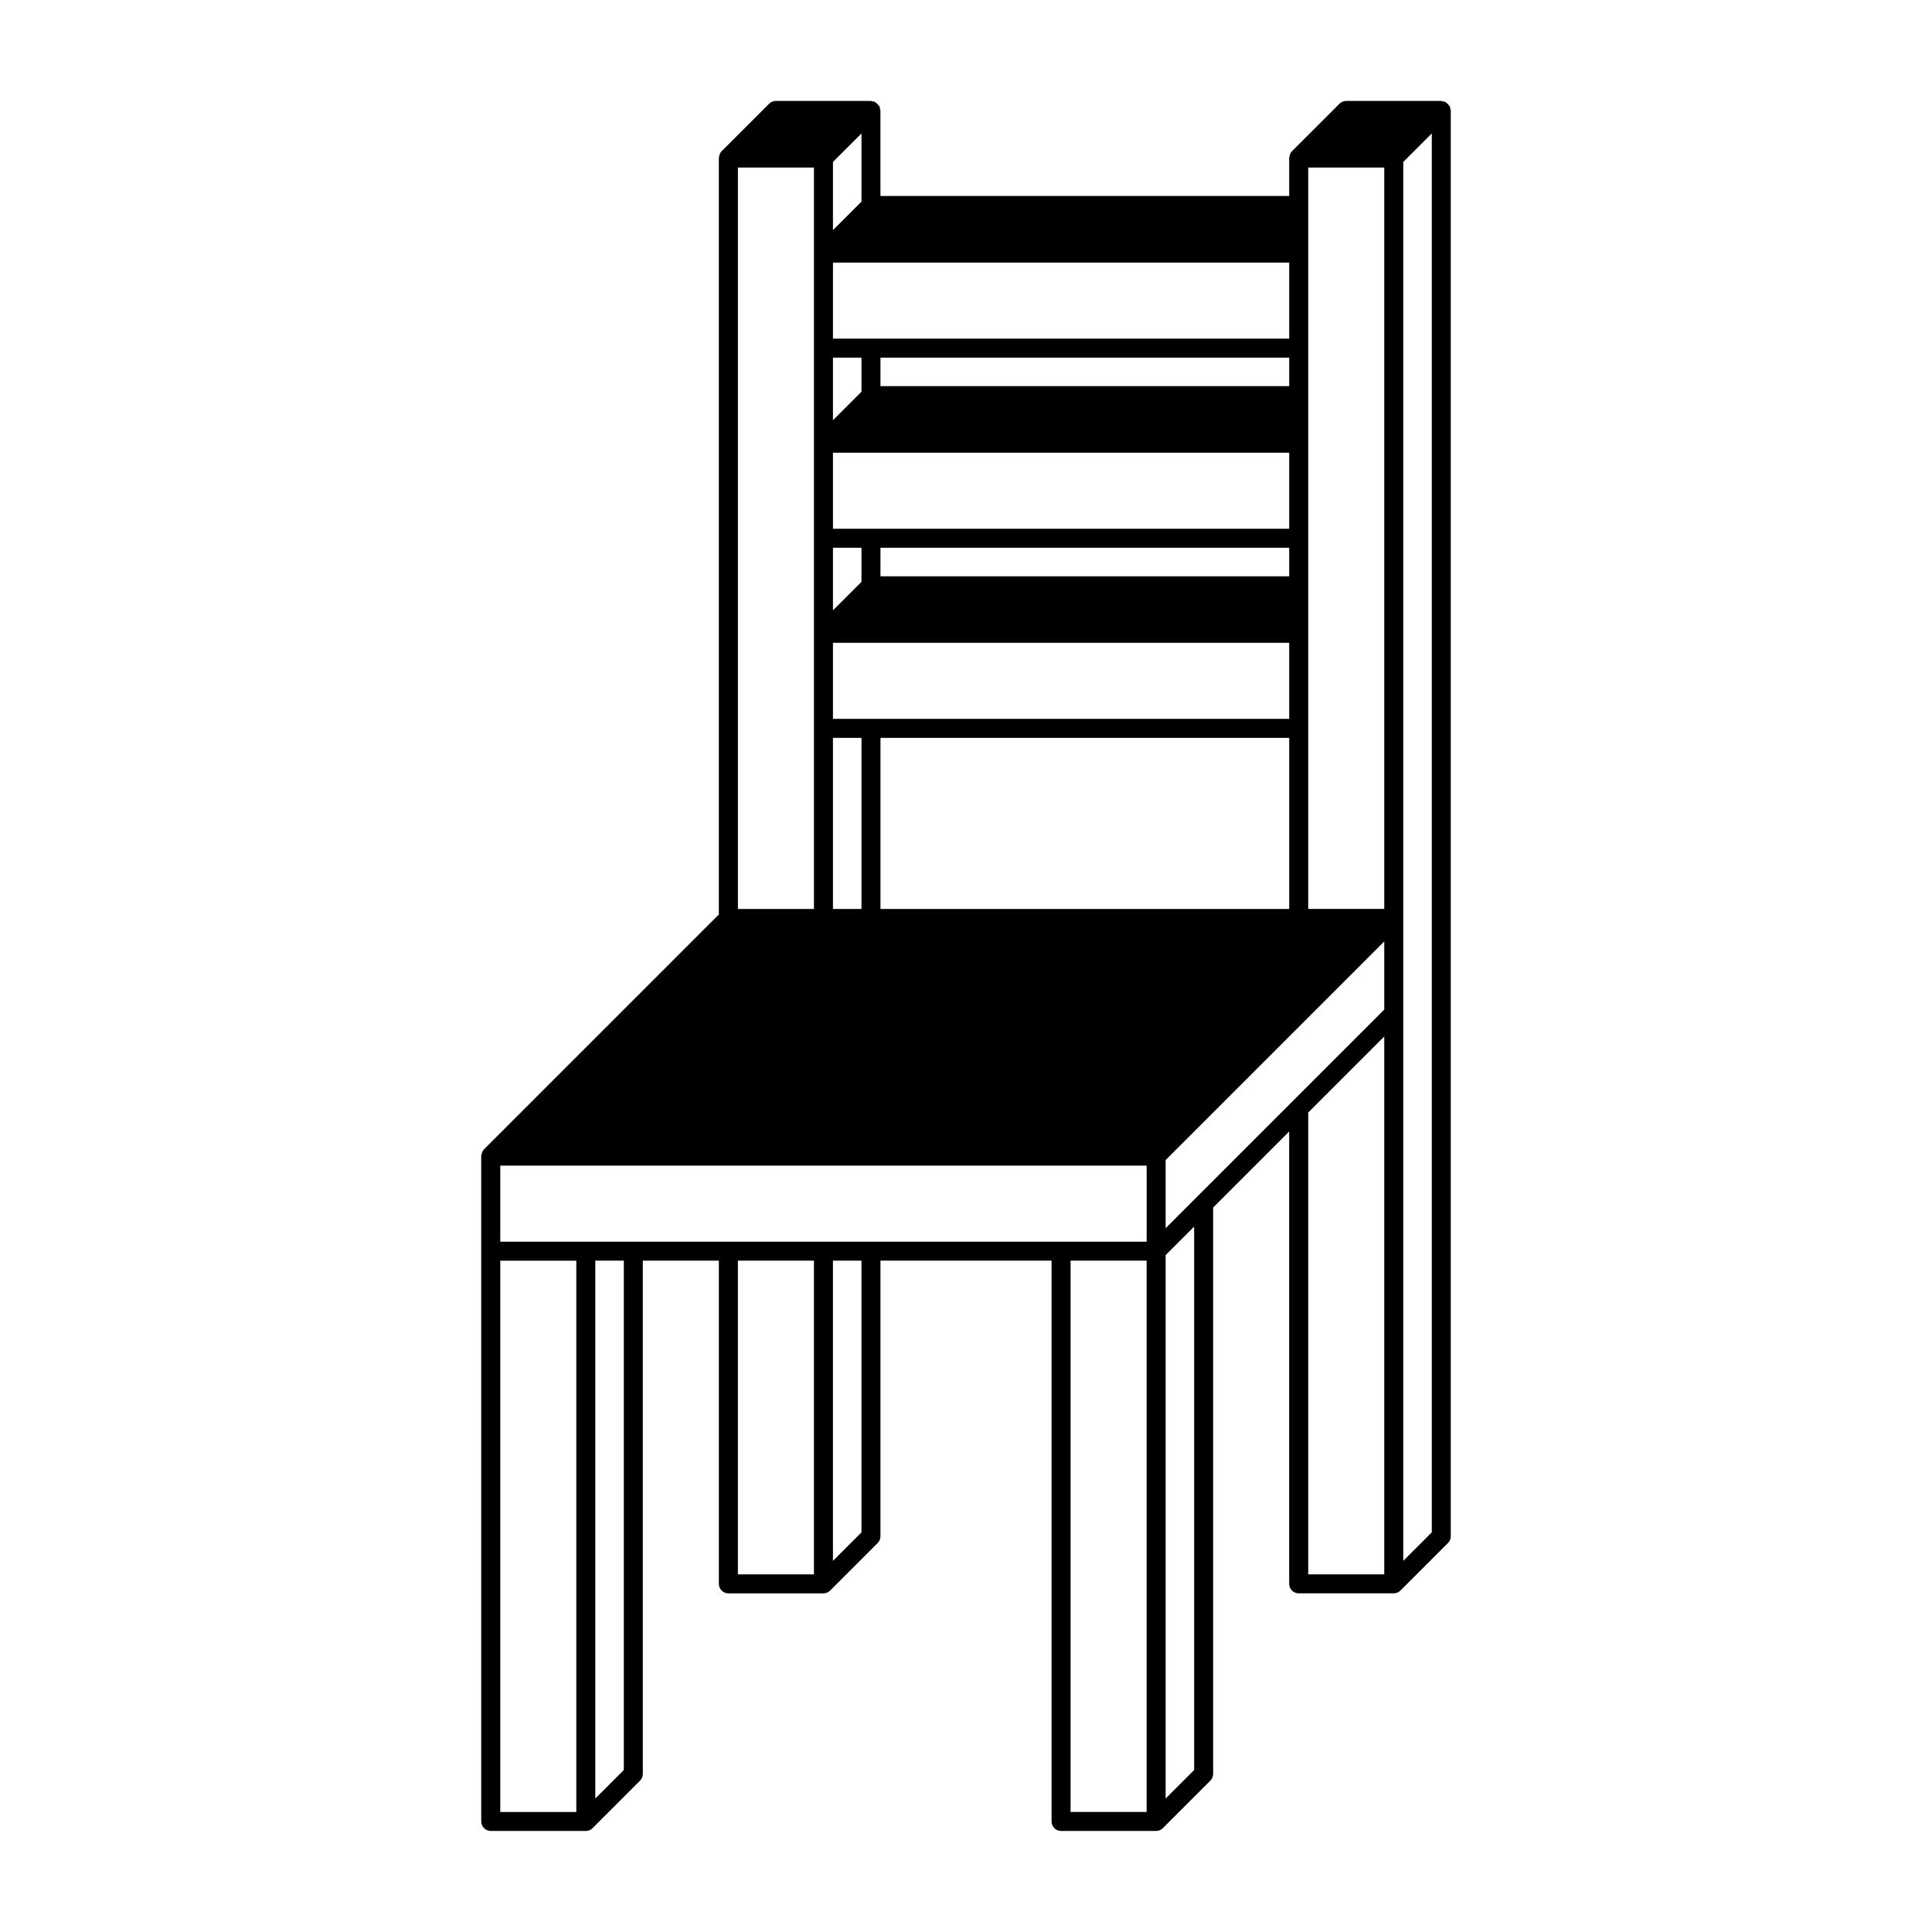 <?xml version="1.0" encoding="UTF-8"?>
<!-- Uploaded to: SVG Repo, www.svgrepo.com, Generator: SVG Repo Mixer Tools -->
<svg fill="#000000" width="800px" height="800px" version="1.1" viewBox="144 144 512 512" xmlns="http://www.w3.org/2000/svg">
 <path d="m274.05 629.23h25.191c0.332 0 0.66-0.066 0.961-0.195 0.309-0.125 0.59-0.312 0.82-0.551l12.59-12.59c0.473-0.469 0.742-1.105 0.742-1.777v-136.03h20.152v85.648c0 1.391 1.129 2.519 2.519 2.519h25.191c0.332 0 0.66-0.066 0.961-0.195 0.309-0.125 0.59-0.312 0.82-0.551l12.59-12.59c0.473-0.469 0.742-1.109 0.742-1.781v-73.051h45.344v148.62c0 1.391 1.129 2.519 2.519 2.519h25.191c0.332 0 0.66-0.066 0.961-0.195 0.309-0.125 0.59-0.312 0.82-0.551l12.59-12.59c0.473-0.469 0.738-1.105 0.738-1.777v-150.1l20.152-20.152v119.87c0 1.391 1.129 2.519 2.519 2.519h25.191c0.332 0 0.66-0.066 0.961-0.195 0.309-0.125 0.59-0.312 0.82-0.551l12.59-12.59c0.477-0.469 0.742-1.109 0.742-1.781v-377.86c0-0.172-0.109-0.309-0.141-0.473-0.031-0.168 0.016-0.332-0.051-0.492-0.035-0.082-0.117-0.117-0.16-0.191-0.117-0.223-0.277-0.379-0.453-0.555-0.176-0.176-0.332-0.336-0.555-0.453-0.074-0.039-0.109-0.125-0.191-0.16-0.16-0.066-0.328-0.016-0.492-0.051-0.168-0.035-0.305-0.145-0.477-0.145h-25.191c-0.672 0-1.309 0.266-1.785 0.734l-12.59 12.59c-0.309 0.309-0.492 0.711-0.609 1.137-0.031 0.109-0.051 0.211-0.066 0.324-0.012 0.117-0.062 0.211-0.062 0.328v10.078h-108.32v-22.672c0-0.172-0.109-0.309-0.141-0.473-0.031-0.168 0.016-0.332-0.051-0.492-0.035-0.082-0.117-0.117-0.16-0.191-0.117-0.223-0.277-0.379-0.453-0.555-0.176-0.176-0.332-0.336-0.555-0.453-0.074-0.039-0.109-0.125-0.191-0.16-0.16-0.066-0.328-0.016-0.492-0.051-0.168-0.035-0.305-0.145-0.477-0.145h-25.191c-0.672 0-1.309 0.266-1.785 0.734l-12.59 12.59c-0.309 0.309-0.492 0.711-0.609 1.137-0.031 0.109-0.051 0.211-0.066 0.324-0.012 0.117-0.062 0.211-0.062 0.328v200.48l-62.234 62.238c-0.309 0.309-0.492 0.711-0.609 1.137-0.031 0.109-0.051 0.211-0.066 0.324-0.016 0.109-0.066 0.203-0.066 0.32v176.33c0 1.391 1.129 2.519 2.519 2.519zm241.83-442.31 7.559-7.559v370.73l-7.559 7.559zm-206.56 426.15-7.559 7.559v-142.54h7.559zm50.383-51.855h-20.152v-83.129h20.152zm12.594-11.121-7.559 7.559v-79.566h7.559zm75.57 74.098h-20.152v-146.11h20.152zm-70.531-239.31v-45.344l108.32 0.004v45.344zm83.129 228.19-7.559 7.559v-144.02l7.559-7.559zm50.379-51.855h-20.152v-122.39l20.152-20.152zm-20.152-372.82h20.152v196.48h-20.152zm20.152 205.09v18.066l-57.938 57.938v-18.066zm-25.191-96.766h-108.32v-7.559h108.32zm0-50.383h-108.32v-7.555h108.32zm-120.91-59.414 7.559-7.559v18.066l-7.559 7.559zm0 26.668h120.91v20.152h-120.91zm0 25.191h7.559v9.035l-7.559 7.559zm0 25.188h120.91v20.152h-120.91zm0 25.191h7.559v9.035l-7.559 7.559zm0 25.191h120.91v20.152h-120.91zm0 25.191h7.559v45.344l-7.559-0.004zm-25.188-151.14h20.152v196.48h-20.152zm-62.977 264.5h171.3v20.152h-171.3zm0 25.191h20.152v146.11h-20.152z"/>
</svg>